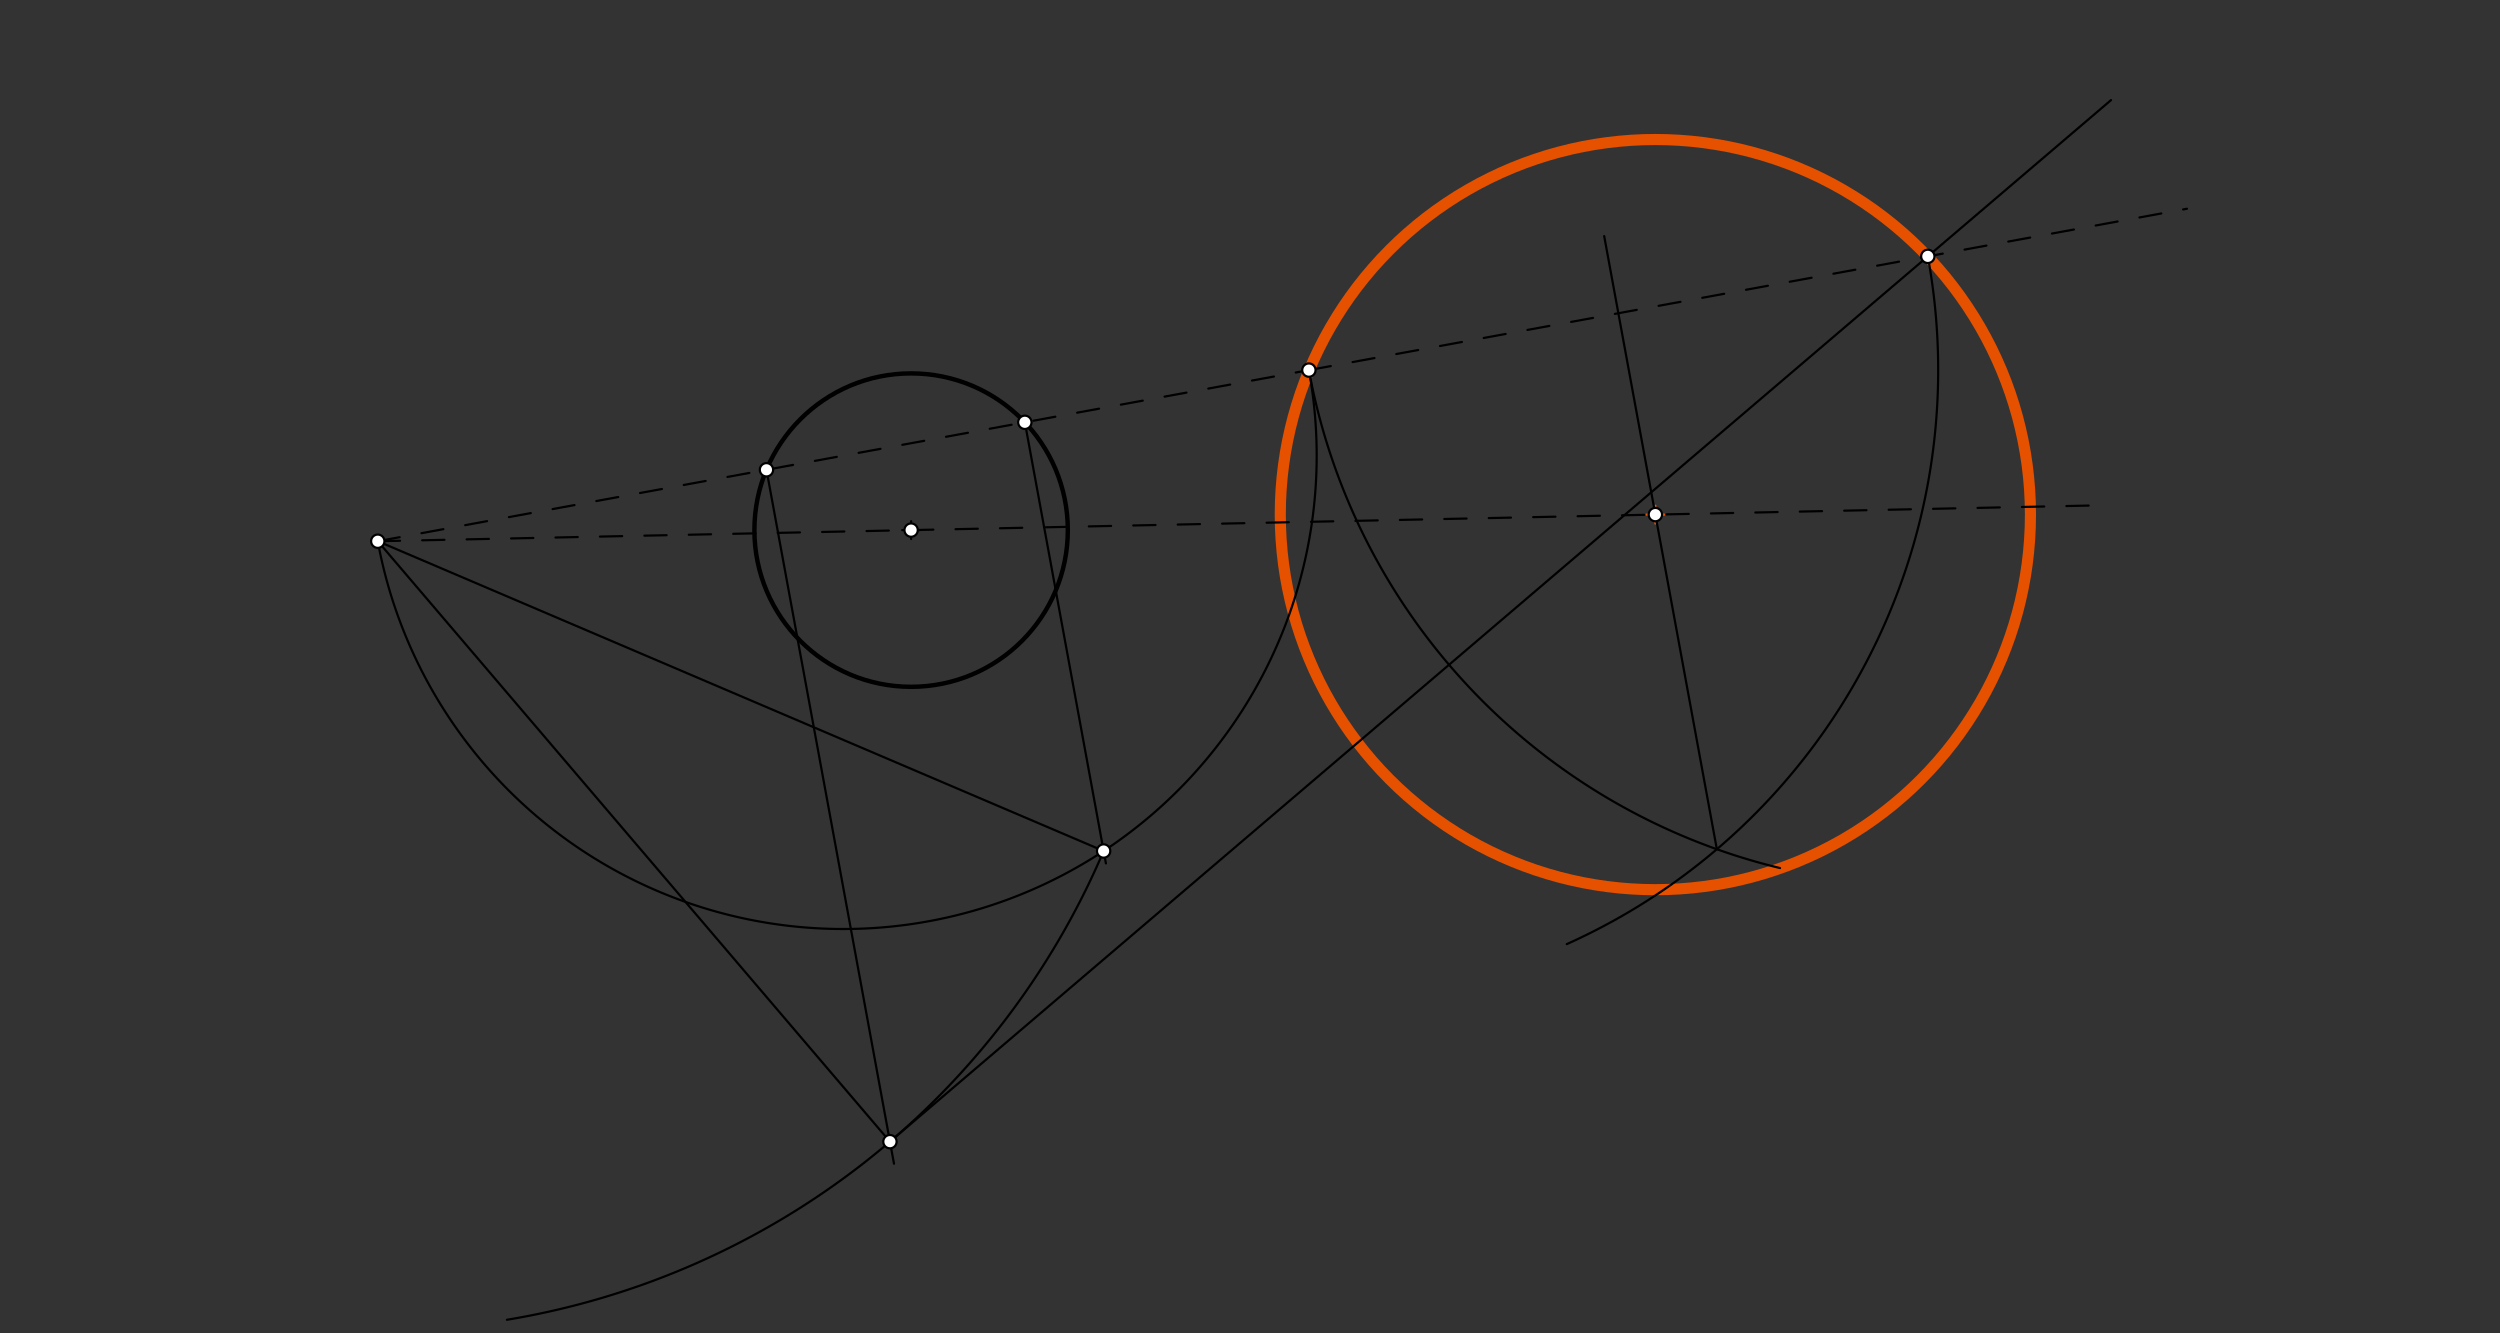 <svg xmlns="http://www.w3.org/2000/svg" class="svg--816" height="100%" preserveAspectRatio="xMidYMid meet" viewBox="0 0 1125 600" width="100%"><rect x="0" y="0" width="1125" height="600" fill="#333333" stroke="none"/><defs><marker id="marker-arrow" markerHeight="16" markerUnits="userSpaceOnUse" markerWidth="24" orient="auto-start-reverse" refX="24" refY="4" viewBox="0 0 24 8"><path d="M 0 0 L 24 4 L 0 8 z" stroke="inherit"></path></marker></defs><g class="aux-layer--949"><g class="element--733"><g class="center--a87"><line x1="740.911" y1="231.57" x2="748.911" y2="231.57" stroke="#E65100" stroke-width="1" stroke-linecap="round"></line><line x1="744.911" y1="227.57" x2="744.911" y2="235.57" stroke="#E65100" stroke-width="1" stroke-linecap="round"></line><circle class="hit--87b" cx="744.911" cy="231.57" r="4" stroke="none" fill="transparent"></circle></g><circle cx="744.911" cy="231.57" fill="none" r="168.789" stroke="#E65100" stroke-dasharray="none" stroke-width="5"></circle></g></g><g class="main-layer--75a"><g class="element--733"><g class="center--a87"><line x1="406" y1="238.547" x2="414" y2="238.547" stroke="#000000" stroke-width="1" stroke-linecap="round"></line><line x1="410" y1="234.547" x2="410" y2="242.547" stroke="#000000" stroke-width="1" stroke-linecap="round"></line><circle class="hit--87b" cx="410" cy="238.547" r="4" stroke="none" fill="transparent"></circle></g><circle cx="410" cy="238.547" fill="none" r="70.52" stroke="#000000" stroke-dasharray="none" stroke-width="2"></circle></g><g class="element--733"><line stroke="#000000" stroke-dasharray="10" stroke-linecap="round" stroke-width="1" x1="170" x2="589" y1="243.547" y2="166.547"></line></g><g class="element--733"><line stroke="#000000" stroke-dasharray="10" stroke-linecap="round" stroke-width="1" x1="170" x2="410" y1="243.547" y2="238.547"></line></g><g class="element--733"><line stroke="#000000" stroke-dasharray="10" stroke-linecap="round" stroke-width="1" x1="410" x2="941.457" y1="238.547" y2="227.475"></line></g><g class="element--733"><path d="M 170 243.547 A 213.008 213.008 0 1 0 589 166.547" fill="none" stroke="#000000" stroke-dasharray="none" stroke-linecap="round" stroke-width="1"></path></g><g class="element--733"><line stroke="#000000" stroke-dasharray="none" stroke-linecap="round" stroke-width="1" x1="461.183" x2="497.66" y1="190.036" y2="388.528"></line></g><g class="element--733"><line stroke="#000000" stroke-dasharray="none" stroke-linecap="round" stroke-width="1" x1="170" x2="496.636" y1="243.547" y2="382.956"></line></g><g class="element--733"><path d="M 496.636 382.956 A 355.142 355.142 0 0 1 228.13 593.899" fill="none" stroke="#000000" stroke-dasharray="none" stroke-linecap="round" stroke-width="1"></path></g><g class="element--733"><line stroke="#000000" stroke-dasharray="10" stroke-linecap="round" stroke-width="1" x1="589" x2="984.11" y1="166.547" y2="93.937"></line></g><g class="element--733"><line stroke="#000000" stroke-dasharray="none" stroke-linecap="round" stroke-width="1" x1="344.914" x2="402.301" y1="211.403" y2="523.675"></line></g><g class="element--733"><line stroke="#000000" stroke-dasharray="none" stroke-linecap="round" stroke-width="1" x1="170" x2="400.476" y1="243.547" y2="513.745"></line></g><g class="element--733"><line stroke="#000000" stroke-dasharray="none" stroke-linecap="round" stroke-width="1" x1="400.476" x2="949.955" y1="513.745" y2="45.046"></line></g><g class="element--733"><path d="M 867.518 115.363 A 283.182 283.182 0 0 1 705.066 424.851" fill="none" stroke="#000000" stroke-dasharray="none" stroke-linecap="round" stroke-width="1"></path></g><g class="element--733"><path d="M 589 166.547 A 283.182 283.182 0 0 0 800.983 390.618" fill="none" stroke="#000000" stroke-dasharray="none" stroke-linecap="round" stroke-width="1"></path></g><g class="element--733"><line stroke="#000000" stroke-dasharray="none" stroke-linecap="round" stroke-width="1" x1="772.585" x2="721.88" y1="382.159" y2="106.244"></line></g><g class="element--733"><circle cx="170" cy="243.547" r="3" stroke="#000000" stroke-width="1" fill="#ffffff"></circle>}</g><g class="element--733"><circle cx="410" cy="238.547" r="3" stroke="#000000" stroke-width="1" fill="#ffffff"></circle>}</g><g class="element--733"><circle cx="461.183" cy="190.036" r="3" stroke="#000000" stroke-width="1" fill="#ffffff"></circle>}</g><g class="element--733"><circle cx="589" cy="166.547" r="3" stroke="#000000" stroke-width="1" fill="#ffffff"></circle>}</g><g class="element--733"><circle cx="496.636" cy="382.956" r="3" stroke="#000000" stroke-width="1" fill="#ffffff"></circle>}</g><g class="element--733"><circle cx="344.914" cy="211.403" r="3" stroke="#000000" stroke-width="1" fill="#ffffff"></circle>}</g><g class="element--733"><circle cx="400.476" cy="513.745" r="3" stroke="#000000" stroke-width="1" fill="#ffffff"></circle>}</g><g class="element--733"><circle cx="867.518" cy="115.363" r="3" stroke="#000000" stroke-width="1" fill="#ffffff"></circle>}</g><g class="element--733"><circle cx="744.911" cy="231.57" r="3" stroke="#000000" stroke-width="1" fill="#ffffff"></circle>}</g></g><g class="snaps-layer--ac6"></g><g class="temp-layer--52d"></g></svg>
